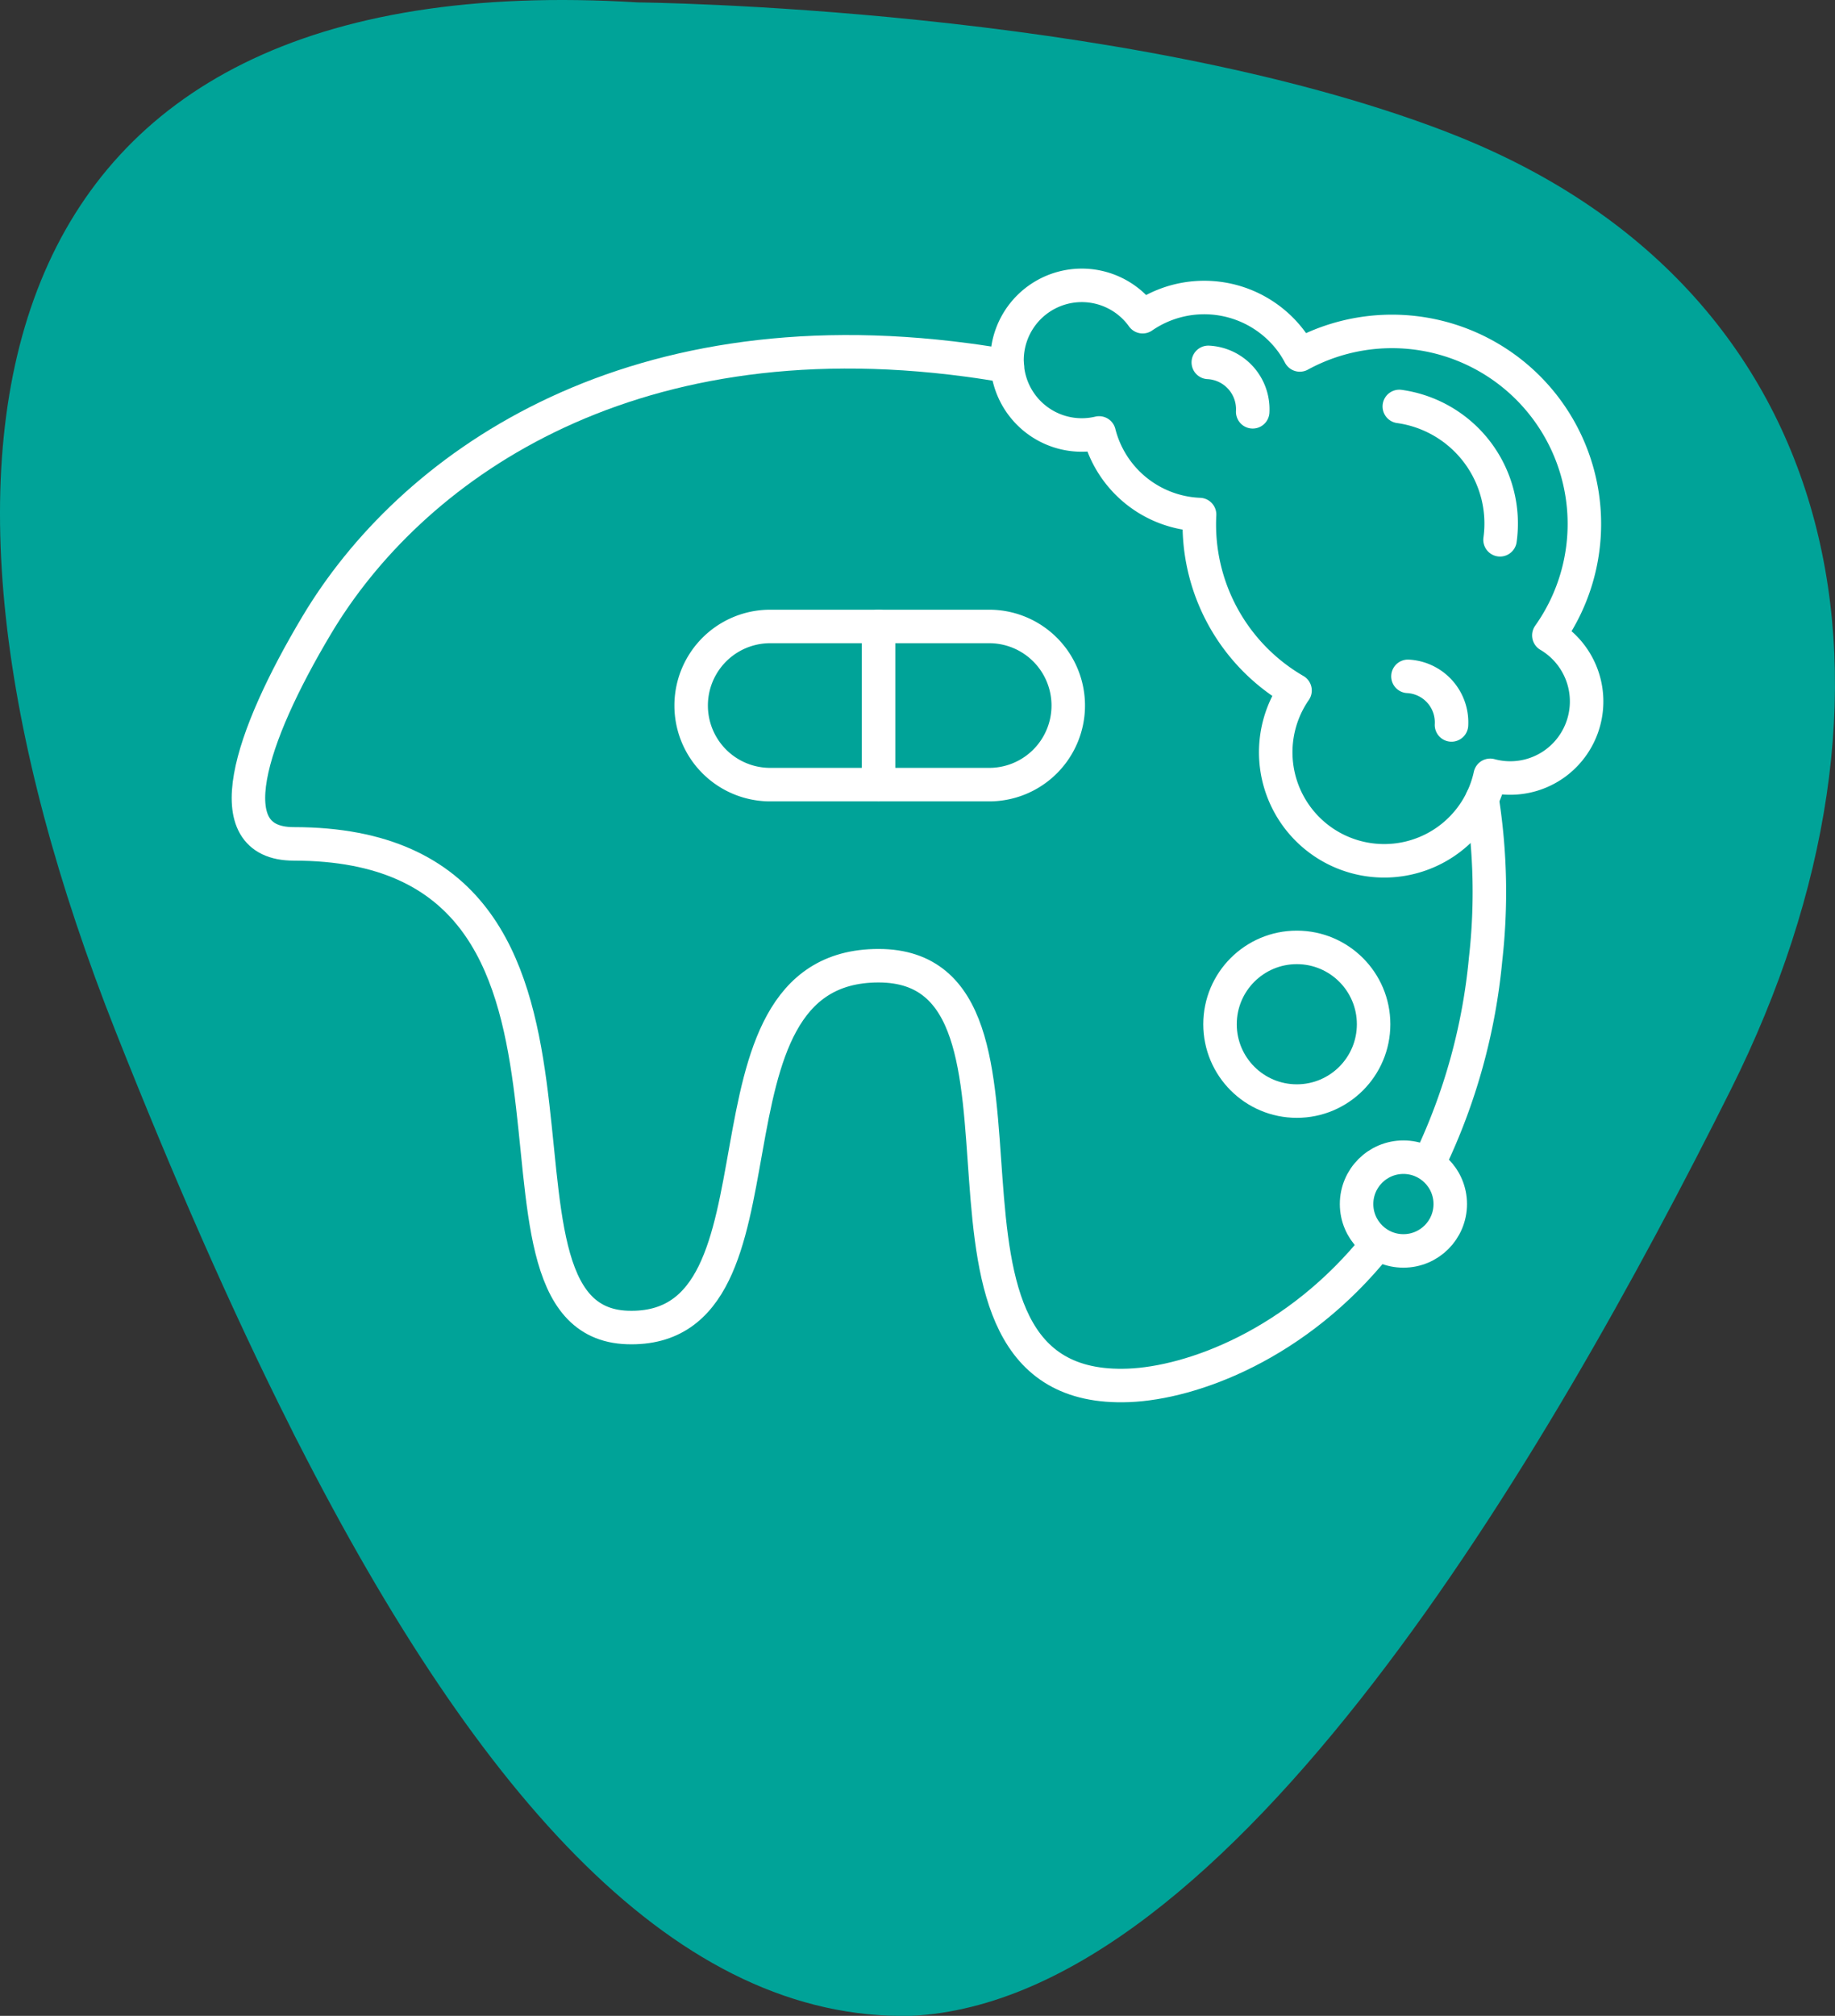 <svg id="Group_7269" data-name="Group 7269" xmlns="http://www.w3.org/2000/svg" xmlns:xlink="http://www.w3.org/1999/xlink" width="109.581" height="120.312" viewBox="0 0 109.581 120.312">
  <rect x="0" y="0" width="109.581" height="120.312" fill="#333333" stroke="none"/>
  <defs>
    <clipPath id="clip-path">
      <rect id="Rectangle_474" data-name="Rectangle 474" width="81.91" height="67.664" transform="translate(0 0)" fill="none" stroke="#fff" stroke-width="1"/>
    </clipPath>
  </defs>
  <path id="Path_5033" data-name="Path 5033" d="M86.409,7.879C66.947.4,38.1.144,38.1.144-1.52-2.289-6.992,26.469,6.91,61.571c3.412,8.615,6.882,16.561,10.453,23.648.146.3.294.6.455.9,10.853,21.264,22.651,34.516,36.617,34.192,19.115-.954,38.07-33.569,48.915-55.26,11.817-23.633,7.174-47.9-16.941-57.168" transform="translate(0 0)" fill="#00a398"/>
  <g id="Group_7273" data-name="Group 7273" transform="translate(13.835 16.028)">
    <g id="Group_7273-2" data-name="Group 7273" clip-path="url(#clip-path)">
      <path id="Path_5280" data-name="Path 5280" d="M68.431,58.2C63.6,64.258,57.3,66.509,53.565,66.655c-14.5.567-3.278-25.047-14.935-25.047S34.174,63.54,23.639,63.2,25.275,34.337,3.708,34.337C-1,34.337,1.066,28,5.083,21.273,10.6,12.033,23.31,2.707,43.939,5.458q1.21.16,2.384.373" fill="none" stroke="#fff" stroke-linecap="round" stroke-linejoin="round" stroke-width="2"/>
      <path id="Path_5281" data-name="Path 5281" d="M74.673,31.657a35.728,35.728,0,0,1,.208,9.557,35.6,35.6,0,0,1-3.337,12.064" fill="none" stroke="#fff" stroke-linecap="round" stroke-linejoin="round" stroke-width="2"/>
      <path id="Path_5282" data-name="Path 5282" d="M45.169,30.8H32.09a4.72,4.72,0,0,1,0-9.439H45.169a4.72,4.72,0,1,1,0,9.439Z" fill="none" stroke="#fff" stroke-linecap="round" stroke-linejoin="round" stroke-width="2"/>
      <line id="Line_86" data-name="Line 86" y1="9.439" transform="translate(38.63 21.358)" fill="none" stroke="#fff" stroke-linecap="round" stroke-linejoin="round" stroke-width="2"/>
      <path id="Path_5283" data-name="Path 5283" d="M78.992,29.564a4.576,4.576,0,0,0-.334-7.671A11.489,11.489,0,0,0,63.787,5.156a6.6,6.6,0,0,0-.439-.718A6.48,6.48,0,0,0,54.4,2.873l0,0a4.465,4.465,0,1,0-2.6,6.939A6.455,6.455,0,0,0,57.8,14.682a11.45,11.45,0,0,0,5.7,10.5,6.478,6.478,0,1,0,11.656,5.064A4.556,4.556,0,0,0,78.992,29.564Z" fill="none" stroke="#fff" stroke-linecap="round" stroke-linejoin="round" stroke-width="2"/>
      <path id="Path_5284" data-name="Path 5284" d="M70.244,24.338a2.75,2.75,0,0,1,2.6,2.9" fill="none" stroke="#fff" stroke-linecap="round" stroke-linejoin="round" stroke-width="2"/>
      <circle id="Ellipse_84" data-name="Ellipse 84" cx="4.586" cy="4.586" r="4.586" transform="translate(59.021 40.515)" fill="none" stroke="#fff" stroke-linecap="round" stroke-linejoin="round" stroke-width="2"/>
      <circle id="Ellipse_85" data-name="Ellipse 85" cx="2.797" cy="2.797" r="2.797" transform="translate(67.176 53.036)" fill="none" stroke="#fff" stroke-linecap="round" stroke-linejoin="round" stroke-width="2"/>
      <path id="Path_5285" data-name="Path 5285" d="M69.728,8.23a7.054,7.054,0,0,1,6.015,7.958" fill="none" stroke="#fff" stroke-linecap="round" stroke-linejoin="round" stroke-width="2"/>
      <path id="Path_5286" data-name="Path 5286" d="M58.321,5.6a2.8,2.8,0,0,1,2.652,2.949" fill="none" stroke="#fff" stroke-linecap="round" stroke-linejoin="round" stroke-width="2"/>
    </g>
  </g>
</svg>
